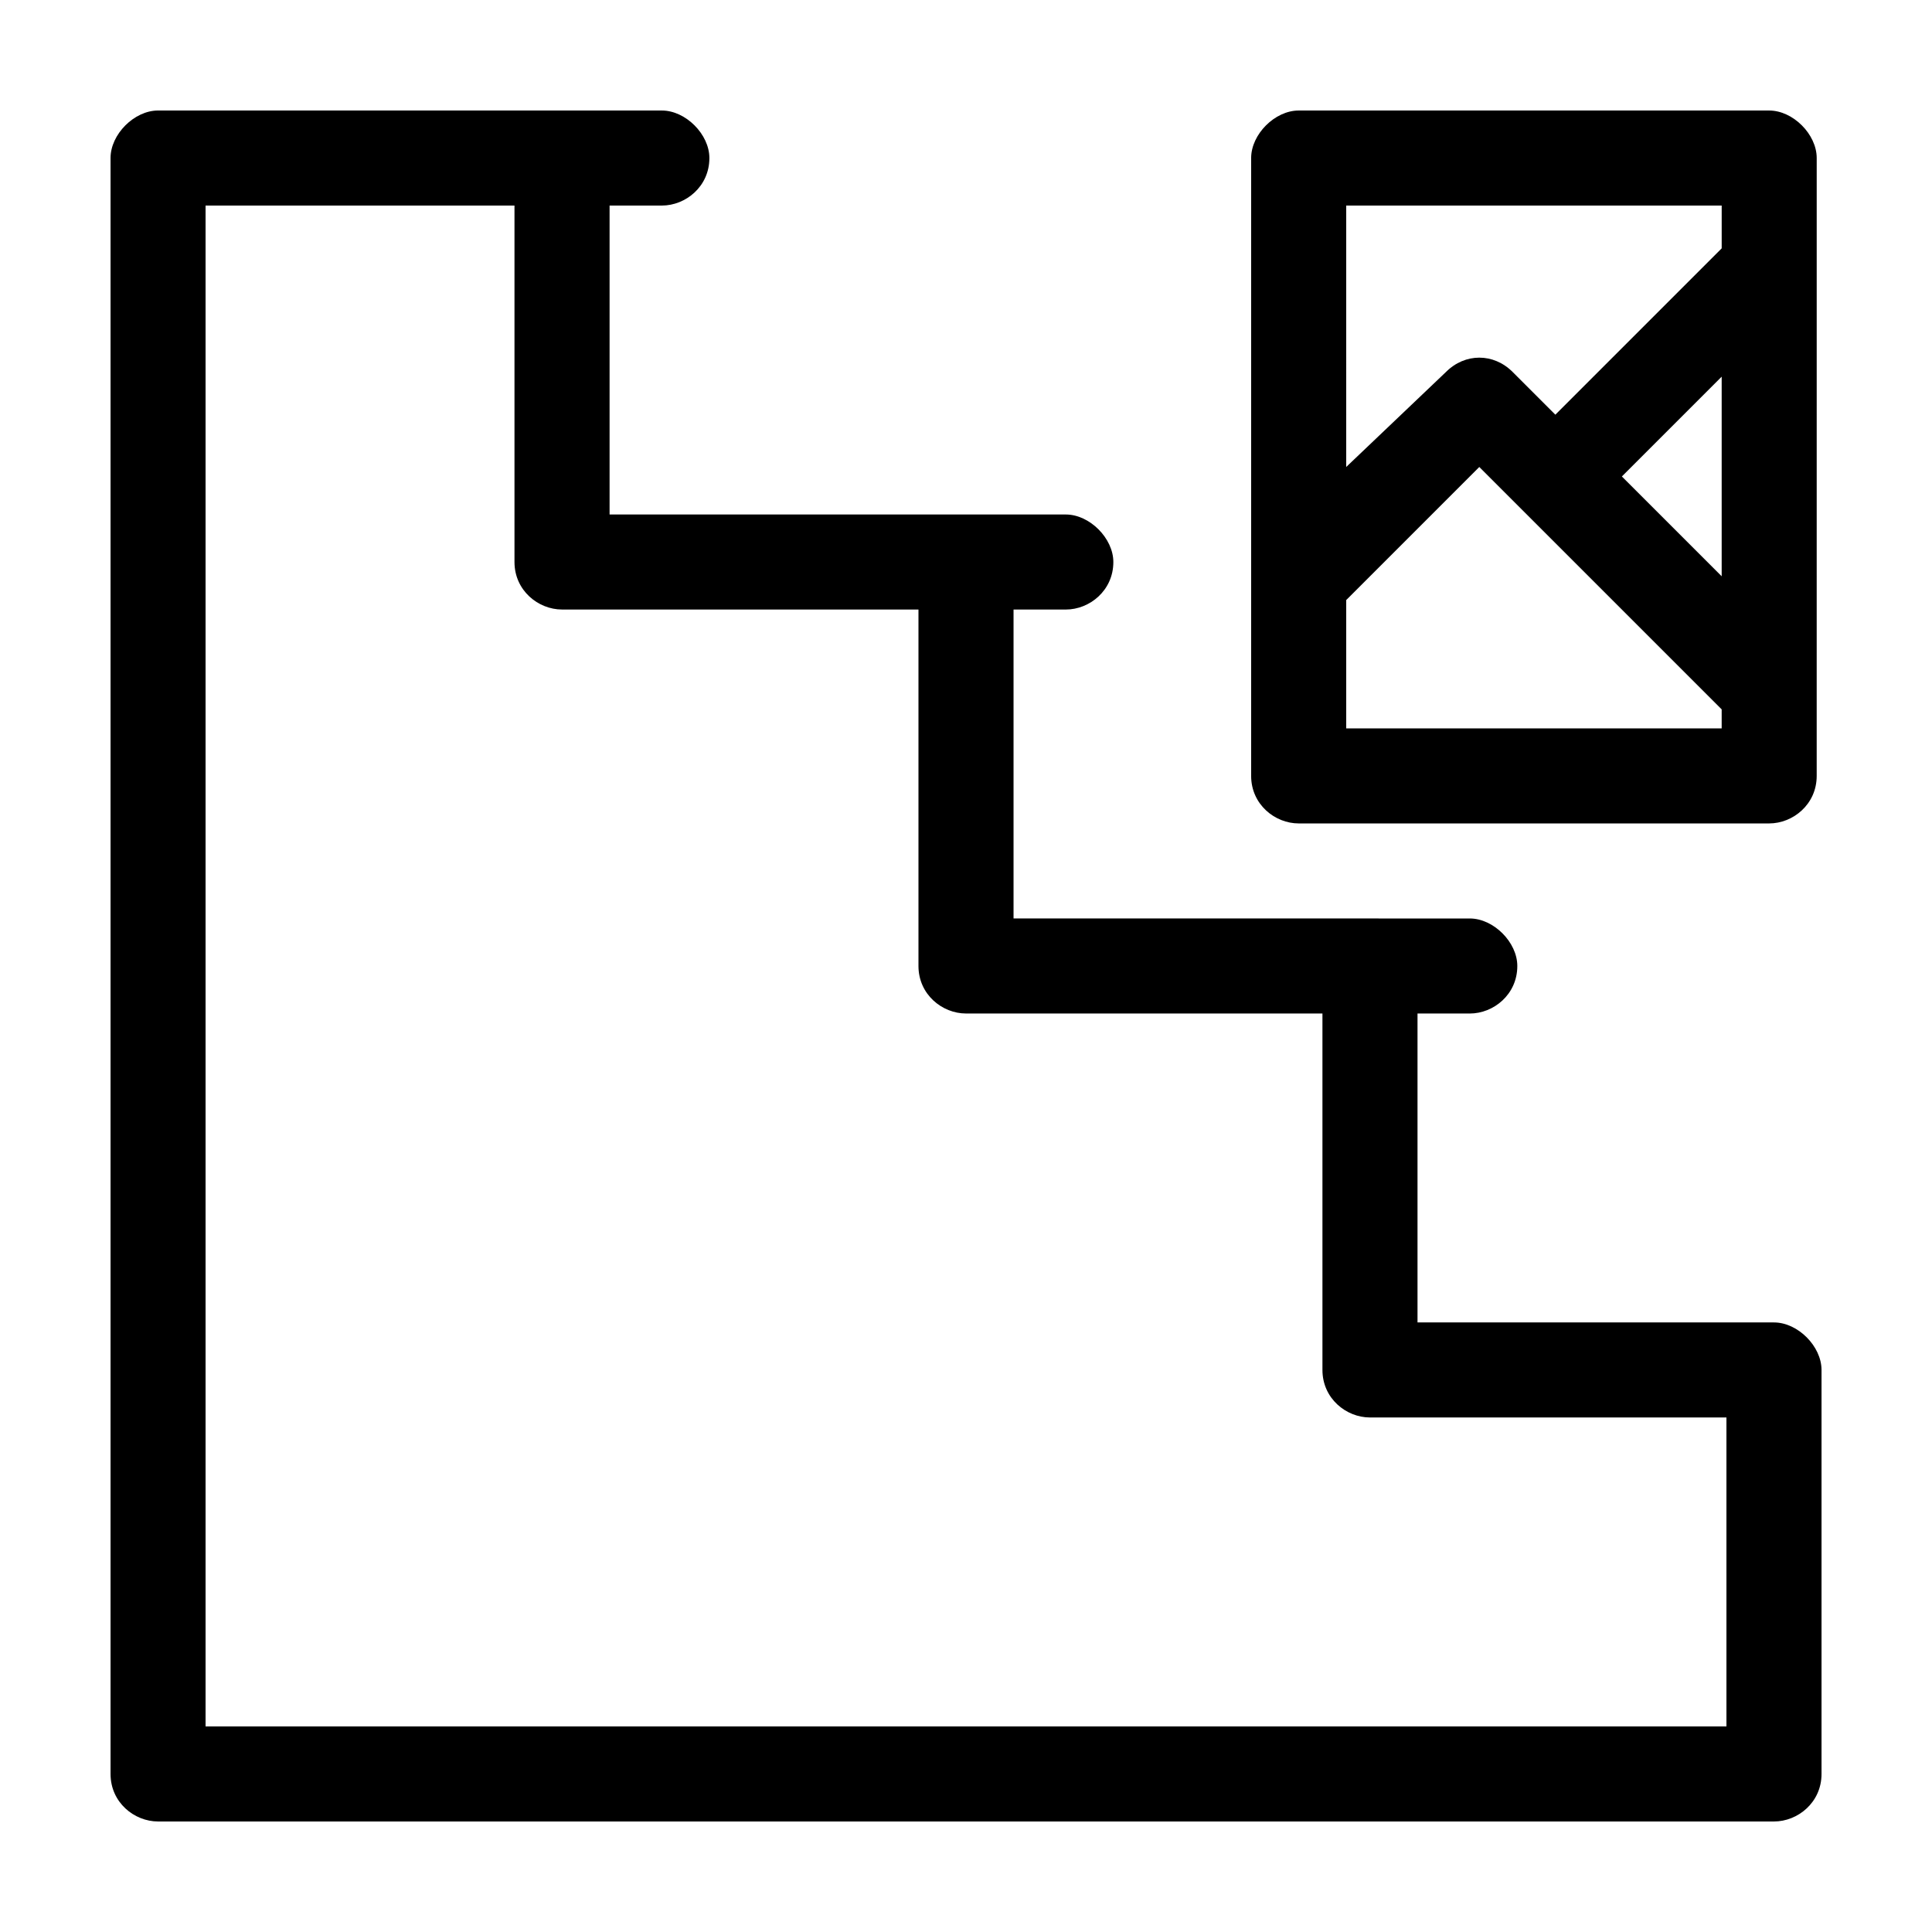 <?xml version="1.0" encoding="UTF-8"?>
<!-- Uploaded to: SVG Repo, www.svgrepo.com, Generator: SVG Repo Mixer Tools -->
<svg fill="#000000" width="800px" height="800px" version="1.1" viewBox="144 144 512 512" xmlns="http://www.w3.org/2000/svg">
 <g>
  <path d="m614.12 494.46h-94.465v-81.867h13.855c6.297 0 12.594-5.039 12.594-12.594 0-6.297-6.297-12.594-12.594-12.594l-120.91-0.004v-81.867h13.855c6.297 0 12.594-5.039 12.594-12.594 0-6.297-6.297-12.594-12.594-12.594h-120.91v-81.871h13.855c6.297 0 12.594-5.039 12.594-12.594 0-6.297-6.297-12.594-12.594-12.594l-133.51-0.004c-6.297 0-12.594 6.297-12.594 12.594v428.24c0 7.559 6.297 12.594 12.594 12.594h428.24c6.297 0 12.594-5.039 12.594-12.594v-107.06c0-6.297-6.297-12.598-12.594-12.598zm-12.594 107.06h-403.05v-403.05h81.867v94.465c0 7.559 6.297 12.594 12.594 12.594h94.465v94.465c0 7.559 6.297 12.594 12.594 12.594h94.465v94.465c0 7.559 6.297 12.594 12.594 12.594h94.469z"/>
  <path d="m612.86 173.29h-124.7c-6.297 0-12.594 6.297-12.594 12.594v163.74c0 7.559 6.297 12.594 12.594 12.594h124.69c6.297 0 12.594-5.039 12.594-12.594l0.004-163.74c0-6.297-6.297-12.594-12.594-12.594zm-12.598 123.43-26.449-26.449 26.449-26.449zm-99.5-98.242h99.504v11.336l-44.082 44.082-11.336-11.336c-5.039-5.039-12.594-5.039-17.633 0l-26.453 25.191zm99.5 138.55h-99.5v-34.008l35.266-35.266 64.234 64.234z"/>
 </g>
</svg>